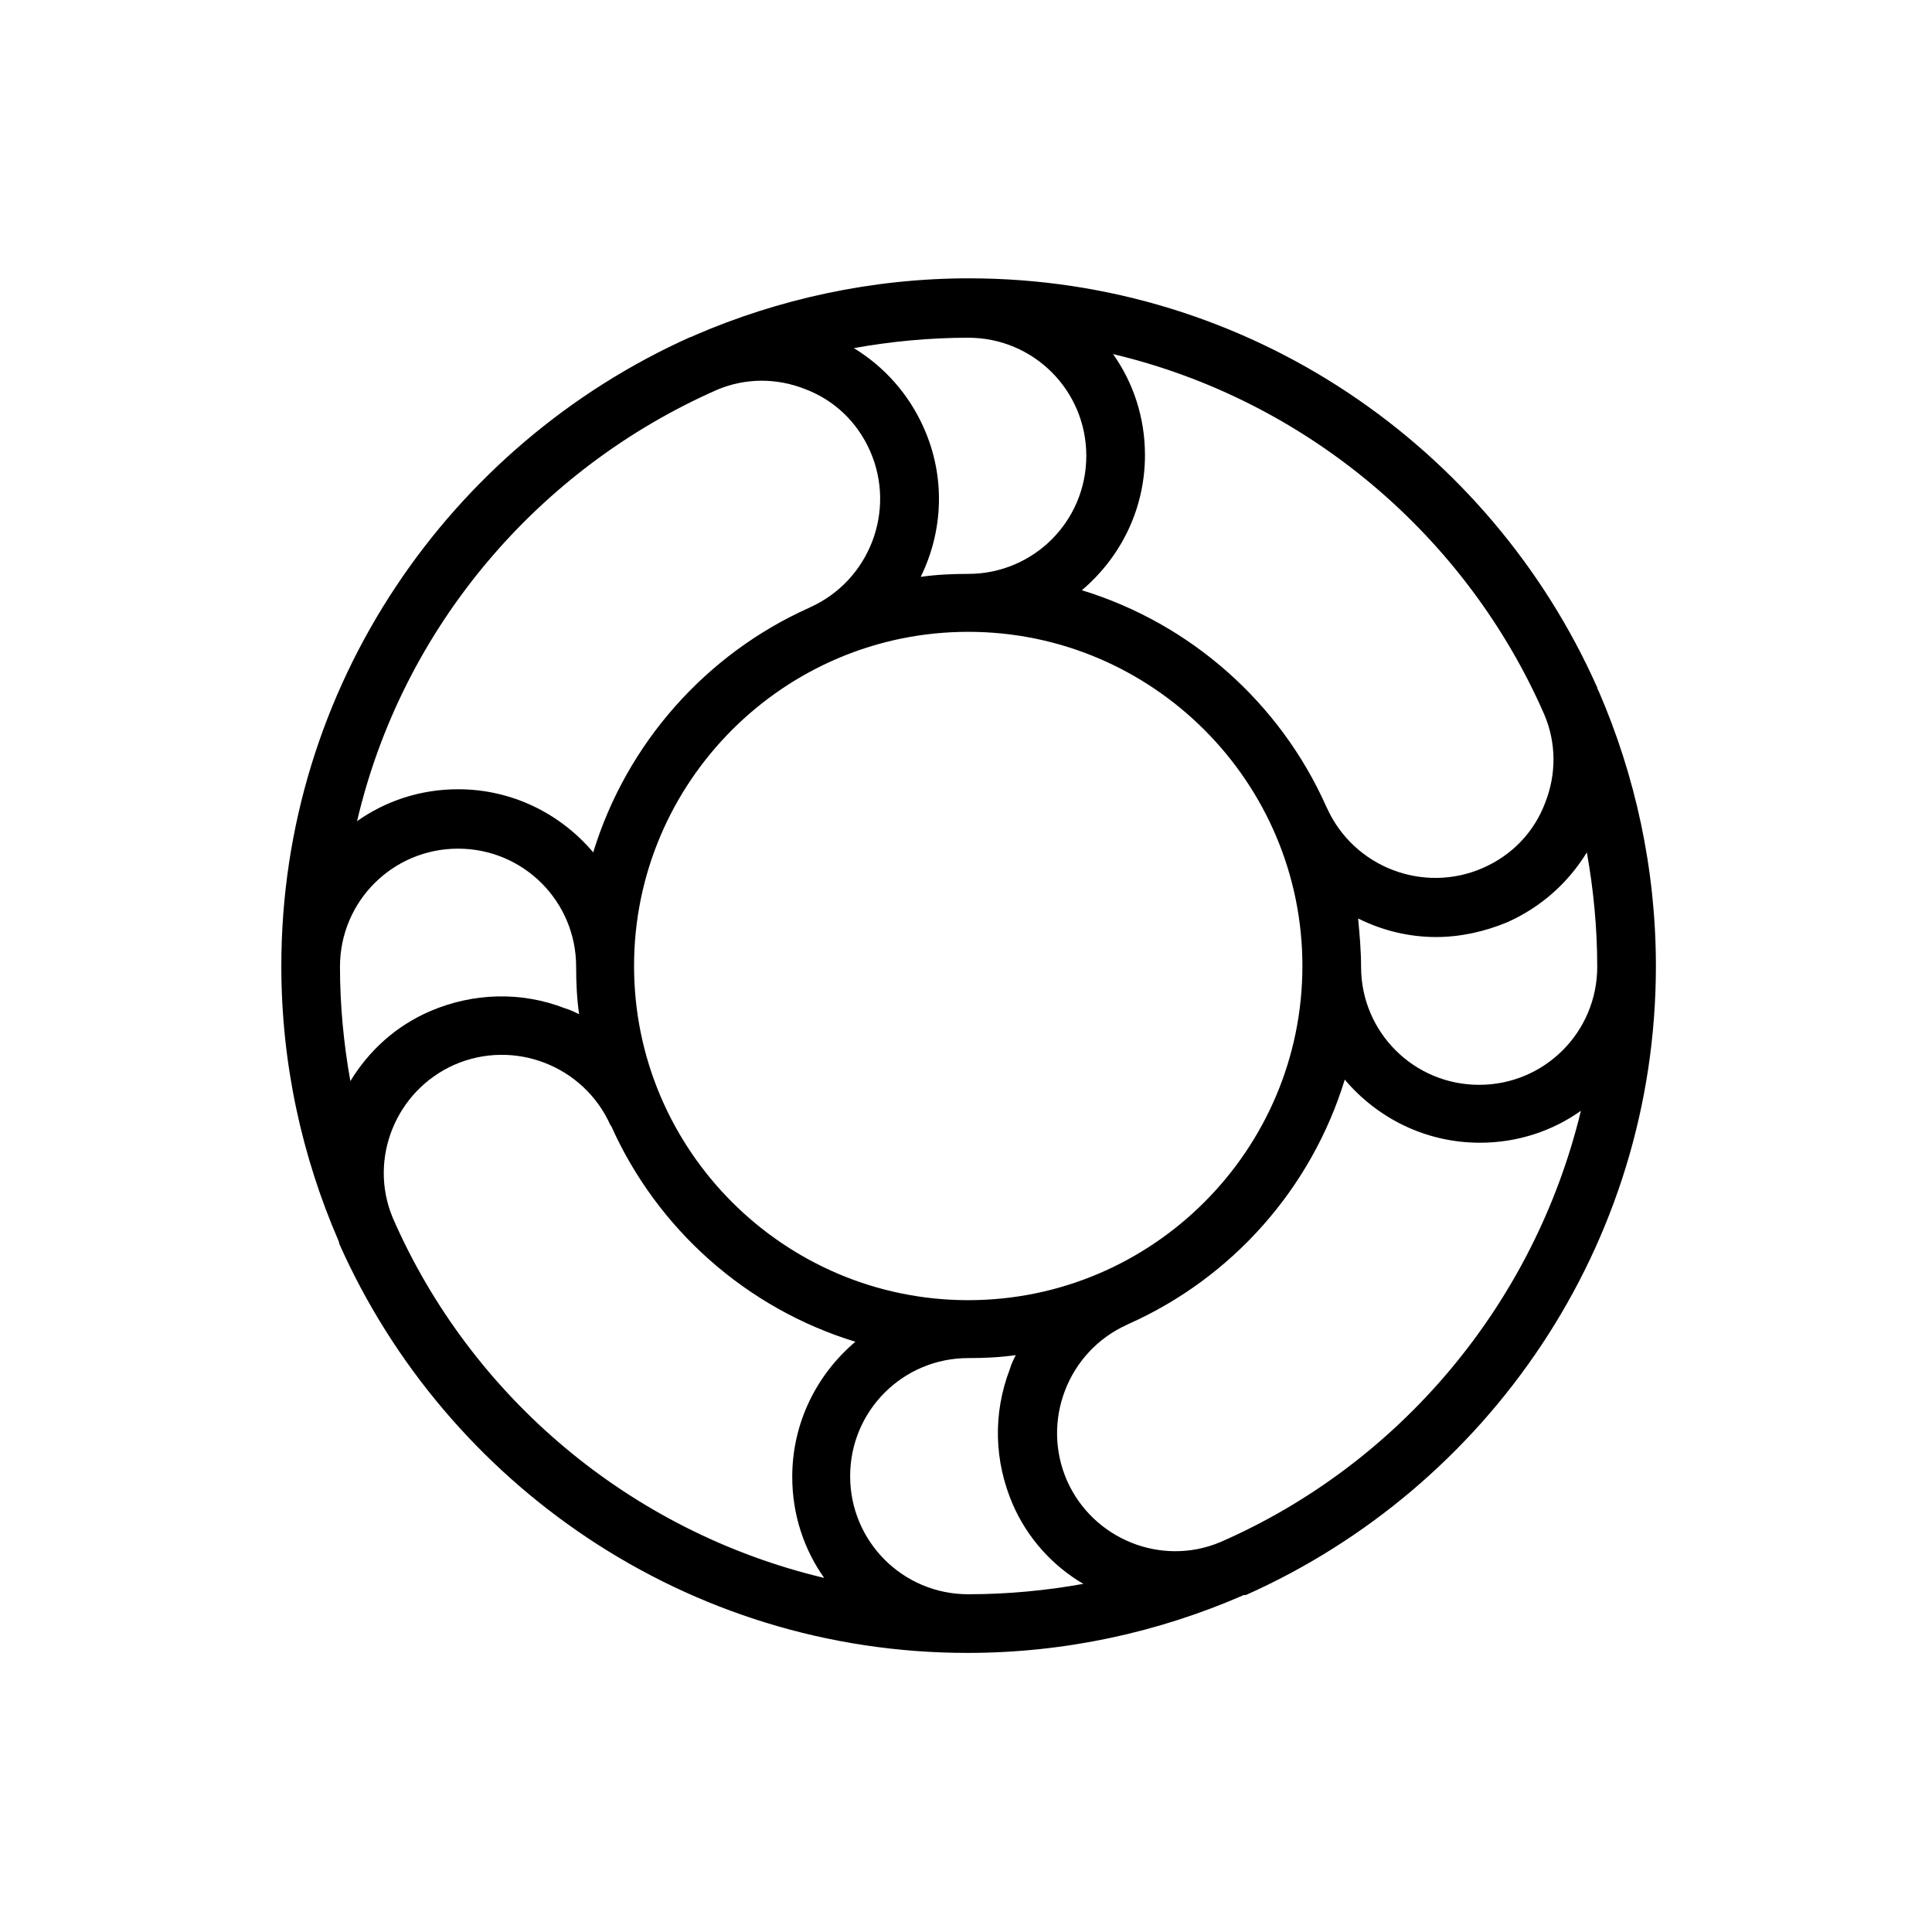 <?xml version="1.0" encoding="UTF-8"?>
<!-- Uploaded to: ICON Repo, www.iconrepo.com, Generator: ICON Repo Mixer Tools -->
<svg fill="#000000" width="800px" height="800px" version="1.1" viewBox="144 144 512 512" xmlns="http://www.w3.org/2000/svg">
 <path d="m582.83 400c0-25.781-5.512-50.578-15.152-72.816-0.195-0.195-0.195-0.59-0.395-0.789v-0.195c-28.34-63.762-92.301-108.44-166.49-108.44-25.781 0-50.578 5.512-72.816 15.152-0.195 0.195-0.59 0.195-0.789 0.395h-0.195c-63.766 28.535-108.44 92.496-108.44 166.69 0 25.977 5.512 50.578 15.152 72.816 0 0.195 0.195 0.395 0.195 0.59v0.195c28.34 63.762 92.301 108.44 166.49 108.44 25.977 0 50.578-5.512 72.816-15.152 0.195-0.195 0.395-0.195 0.789-0.195h0.195c63.965-28.539 108.64-92.5 108.64-166.69zm-170.43 142.68c3.938 9.055 10.629 16.336 18.695 21.059-9.84 1.77-20.074 2.754-30.504 2.754-17.32 0-31.293-13.973-31.293-31.293 0-17.32 13.973-31.293 31.293-31.293 4.328 0 8.461-0.195 12.594-0.789-0.59 1.18-1.18 2.363-1.574 3.738-4.527 11.812-4.133 24.41 0.789 35.824zm-11.809-54.121c-48.805 0-88.559-39.754-88.559-88.559s39.754-88.559 88.559-88.559c48.805 0 88.559 39.754 88.559 88.559s-39.754 88.559-88.559 88.559zm-163.74-58.055c-1.77-9.84-2.754-20.074-2.754-30.309 0-17.32 13.973-31.293 31.293-31.293s31.293 13.973 31.293 31.293c0 4.328 0.195 8.461 0.789 12.594-1.18-0.59-2.363-1.18-3.738-1.574-11.609-4.527-24.402-4.133-35.816 0.789-9.062 3.934-16.148 10.43-21.066 18.5zm151.93-173.19c-3.938-8.855-10.43-16.137-18.5-21.059 9.84-1.77 20.074-2.754 30.309-2.754 17.32 0 31.293 13.973 31.293 31.293s-13.973 31.293-31.293 31.293c-4.328 0-8.461 0.195-12.594 0.789 5.902-12.008 6.688-26.375 0.785-39.562zm115.13 130.09c6.297 3.148 13.383 4.922 20.664 4.922 6.297 0 12.793-1.379 18.895-3.938 8.855-3.938 16.137-10.43 21.059-18.5 1.77 9.84 2.754 20.074 2.754 30.309 0 17.32-13.973 31.293-31.293 31.293-17.32 0-31.293-13.973-31.293-31.293 0-4.328-0.391-8.66-0.785-12.793zm49.395-53.922c3.148 7.477 3.148 15.742 0.195 23.223-2.953 7.871-8.855 13.973-16.531 17.32-15.742 6.887-34.242-0.195-41.328-15.941 0-0.195-0.195-0.195-0.195-0.395-12.203-27.355-35.816-48.414-64.746-57.27 10.234-8.66 16.727-21.453 16.727-35.816 0-10.035-3.148-19.285-8.461-26.766 51.363 12.199 93.676 48.215 114.34 95.645zm-219.23-86.199c7.477-3.148 15.742-3.148 23.223-0.195 7.871 2.953 13.973 8.855 17.32 16.531 6.887 15.742-0.195 34.242-15.941 41.328-0.195 0-0.195 0.195-0.395 0.195-27.16 12.203-48.215 35.816-57.074 64.746-8.66-10.234-21.453-16.727-35.816-16.727-10.035 0-19.285 3.148-26.766 8.461 12.004-51.363 48.02-93.48 95.449-114.34zm-86 219.43c-6.496-15.547 0.789-33.652 16.336-40.539 15.742-6.887 34.242 0.195 41.328 15.941 0 0.195 0.195 0.195 0.195 0.195 12.203 27.355 35.816 48.414 64.746 57.27-10.234 8.66-16.727 21.453-16.727 35.816 0 10.035 3.148 19.285 8.461 26.766-51.367-12.203-93.676-48.02-114.34-95.449zm219.23 86c-15.547 6.496-33.652-0.789-40.539-16.336-6.887-15.742 0.195-34.242 15.941-41.328 0.195 0 0.195-0.195 0.395-0.195 27.355-12.203 48.414-35.816 57.27-64.746 8.66 10.234 21.453 16.727 35.816 16.727 10.035 0 19.285-3.148 26.766-8.461-12.402 51.363-48.219 93.676-95.648 114.34z"/>
</svg>